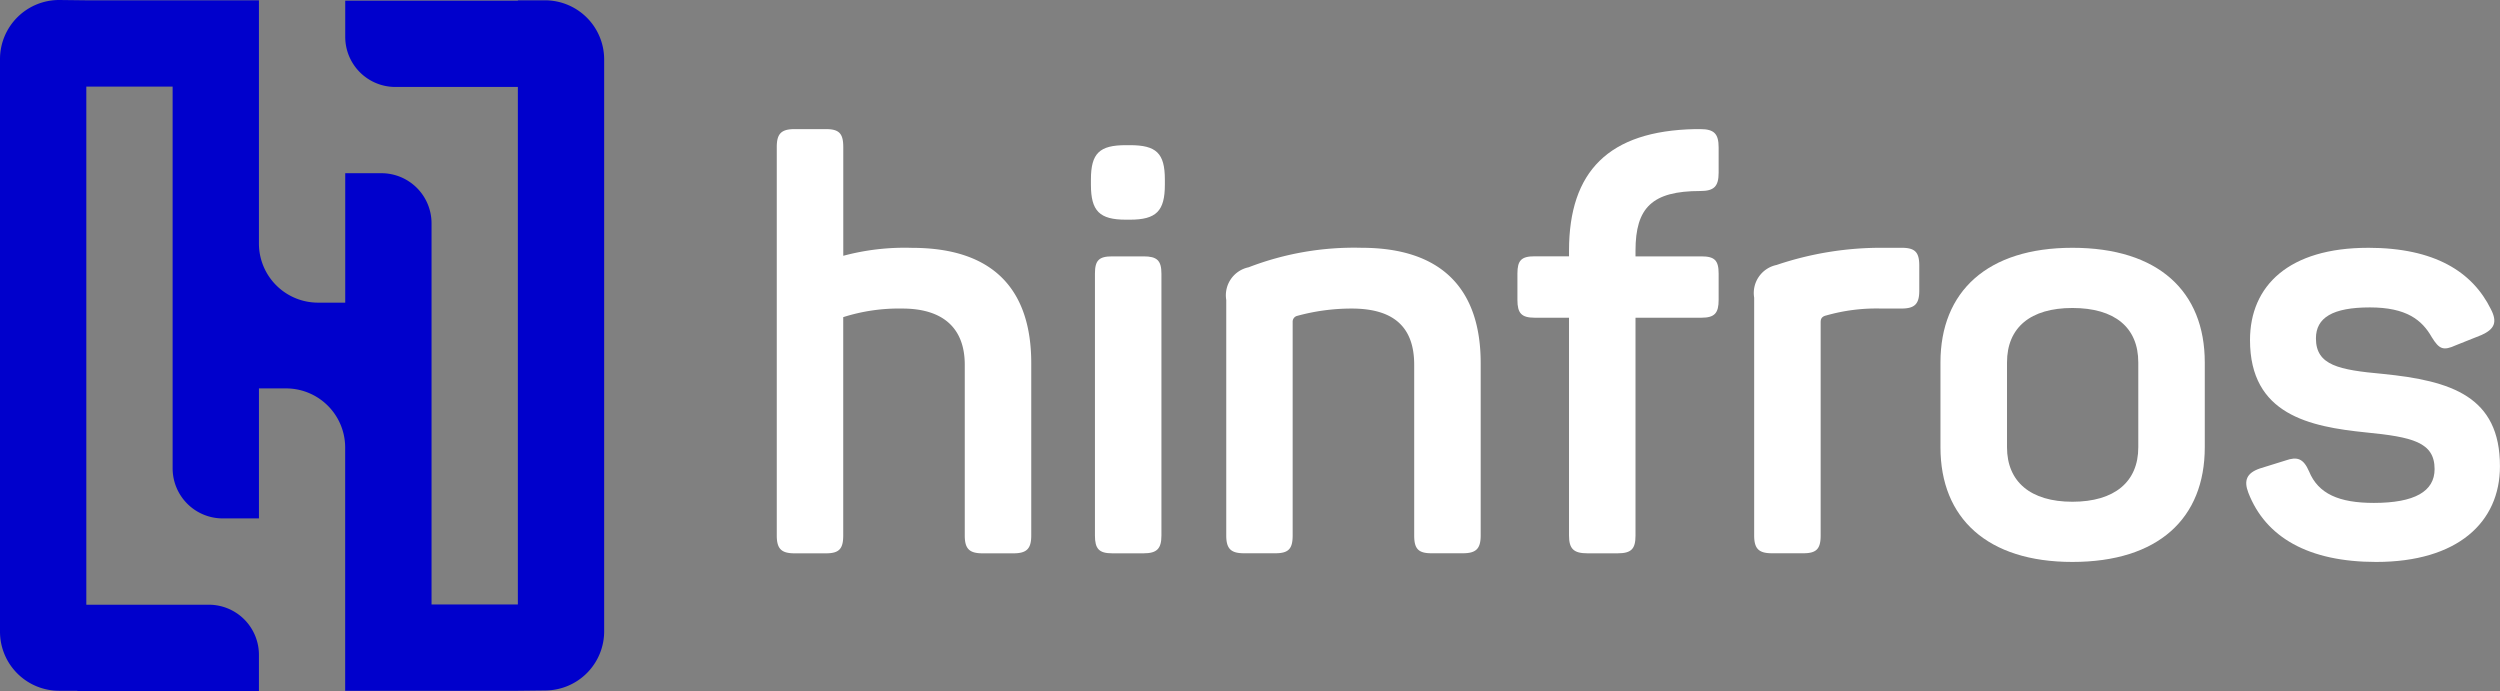 <svg xmlns="http://www.w3.org/2000/svg" xmlns:xlink="http://www.w3.org/1999/xlink" width="157.321" height="43.486" viewBox="0 0 157.321 43.486">
  <rect x="0" y="0" width="157.321" height="43.486" fill="#808080" stroke="none"/>
  <defs>
    <clipPath id="clip-path">
      <rect id="Retângulo_842" data-name="Retângulo 842" width="157.321" height="43.486" fill="none"/>
    </clipPath>
  </defs>
  <g id="Grupo_1597" data-name="Grupo 1597" transform="translate(0 0)">
    <g id="Grupo_1506" data-name="Grupo 1506" transform="translate(0 0)" clip-path="url(#clip-path)">
      <path id="Caminho_742" data-name="Caminho 742" d="M95.71,16.331v6.854a14.9,14.9,0,0,1,4.329-.5c5.159,0,7.5,2.669,7.5,7.251V40.79c0,.829-.289,1.118-1.118,1.118h-1.948c-.83,0-1.118-.289-1.118-1.118V30.04c0-2.309-1.371-3.535-3.932-3.535a11.486,11.486,0,0,0-3.716.541V40.79c0,.829-.253,1.118-1.082,1.118H92.643c-.83,0-1.118-.289-1.118-1.118V16.331c0-.83.288-1.118,1.118-1.118h1.984c.829,0,1.082.288,1.082,1.118" transform="translate(-42.644 -7.088)" fill="#fff"/>
      <path id="Caminho_743" data-name="Caminho 743" d="M133.193,19.268v.325c0,1.659-.541,2.2-2.2,2.2h-.253c-1.659,0-2.2-.542-2.2-2.2v-.325c0-1.659.541-2.164,2.2-2.164h.253c1.659,0,2.2.5,2.2,2.164m-.216,5.917V41.67c0,.83-.288,1.118-1.118,1.118h-1.984c-.829,0-1.082-.288-1.082-1.118V25.185c0-.83.253-1.083,1.082-1.083h1.984c.83,0,1.118.253,1.118,1.083" transform="translate(-59.89 -7.969)" fill="#fff"/>
      <path id="Caminho_744" data-name="Caminho 744" d="M152.993,29.195c5.122,0,7.5,2.669,7.5,7.251V47.3c0,.829-.288,1.118-1.118,1.118h-1.984c-.829,0-1.082-.289-1.082-1.118V36.554c0-2.381-1.3-3.535-3.932-3.535a12.944,12.944,0,0,0-3.463.469.376.376,0,0,0-.253.361V47.3c0,.829-.252,1.118-1.082,1.118H145.6c-.829,0-1.118-.289-1.118-1.118V32.478a1.8,1.8,0,0,1,1.407-2.056,18.449,18.449,0,0,1,7.107-1.227" transform="translate(-67.316 -13.602)" fill="#fff"/>
      <path id="Caminho_745" data-name="Caminho 745" d="M191.455,16.367v1.587c0,.866-.288,1.154-1.154,1.154-3.03,0-4.077,1.046-4.077,3.752v.361h4.149c.829,0,1.082.253,1.082,1.083v1.659c0,.83-.253,1.118-1.082,1.118h-4.149V40.789c0,.83-.253,1.118-1.118,1.118h-1.912c-.866,0-1.154-.288-1.154-1.118V27.081h-2.165c-.83,0-1.082-.288-1.082-1.118V24.3c0-.83.252-1.083,1.082-1.083h2.165V22.86c0-4.978,2.489-7.54,7.936-7.647h.325c.866,0,1.154.288,1.154,1.154" transform="translate(-83.304 -7.088)" fill="#fff"/>
      <path id="Caminho_746" data-name="Caminho 746" d="M215.961,29.195c.829,0,1.118.253,1.118,1.118V31.9c0,.83-.289,1.118-1.118,1.118h-1.3a11.5,11.5,0,0,0-3.427.433c-.325.072-.361.253-.361.433V47.3c0,.829-.253,1.118-1.082,1.118h-1.984c-.83,0-1.118-.289-1.118-1.118V32.334a1.8,1.8,0,0,1,1.407-2.057,20.542,20.542,0,0,1,6.71-1.082Z" transform="translate(-96.302 -13.602)" fill="#fff"/>
      <path id="Caminho_747" data-name="Caminho 747" d="M236.939,29.195c5.411,0,8.333,2.741,8.333,7.215v5.339c0,4.473-2.922,7.215-8.333,7.215-5.339,0-8.3-2.742-8.3-7.215V36.41c0-4.473,2.958-7.215,8.3-7.215m0,3.788c-2.634,0-4.112,1.227-4.112,3.427v5.339c0,2.164,1.479,3.427,4.112,3.427,2.669,0,4.149-1.263,4.149-3.427V36.41c0-2.2-1.479-3.427-4.149-3.427" transform="translate(-106.529 -13.602)" fill="#fff"/>
      <path id="Caminho_748" data-name="Caminho 748" d="M272.342,29.195c4.184,0,6.565,1.515,7.72,3.86.433.83.216,1.263-.577,1.624l-1.624.649c-.794.36-1.046.253-1.515-.505-.614-1.082-1.587-1.876-3.9-1.876-2.345,0-3.391.649-3.391,1.948,0,1.7,1.443,1.984,4.221,2.237,4.293.433,7.359,1.407,7.359,5.808,0,3.535-2.669,6.024-7.792,6.024-4.257,0-6.962-1.551-8.045-4.365-.288-.758-.108-1.227.722-1.515l1.623-.505c.722-.252,1.118-.144,1.479.686.577,1.407,1.876,1.984,4.077,1.984,2.561,0,3.823-.721,3.823-2.128,0-1.7-1.407-2.02-4.329-2.309-3.536-.361-7.287-1.118-7.287-5.808,0-3.427,2.453-5.808,7.431-5.808" transform="translate(-123.317 -13.602)" fill="#fff"/>
      <path id="Caminho_749" data-name="Caminho 749" d="M34.3.02h-1.71V.04H21.725V2.319a3.153,3.153,0,0,0,3.153,3.153h7.71V38.038H27.156V14.055A3.153,3.153,0,0,0,24,10.9H21.725v8.145h-1.71a3.721,3.721,0,0,1-3.721-3.721V.02H5.432L3.765,0A3.722,3.722,0,0,0,0,3.721V39.748a3.721,3.721,0,0,0,3.721,3.721H4.864v.016H16.294V41.207a3.153,3.153,0,0,0-3.153-3.153H5.432V5.451h5.431V29.47a3.153,3.153,0,0,0,3.153,3.153h2.279V24.442H18a3.721,3.721,0,0,1,3.721,3.721V43.469H32.588l1.754-.02a3.721,3.721,0,0,0,3.677-3.721V3.74A3.721,3.721,0,0,0,34.3.02" transform="translate(0 0)" fill="#00c"/>
    </g>
  </g>
</svg>
